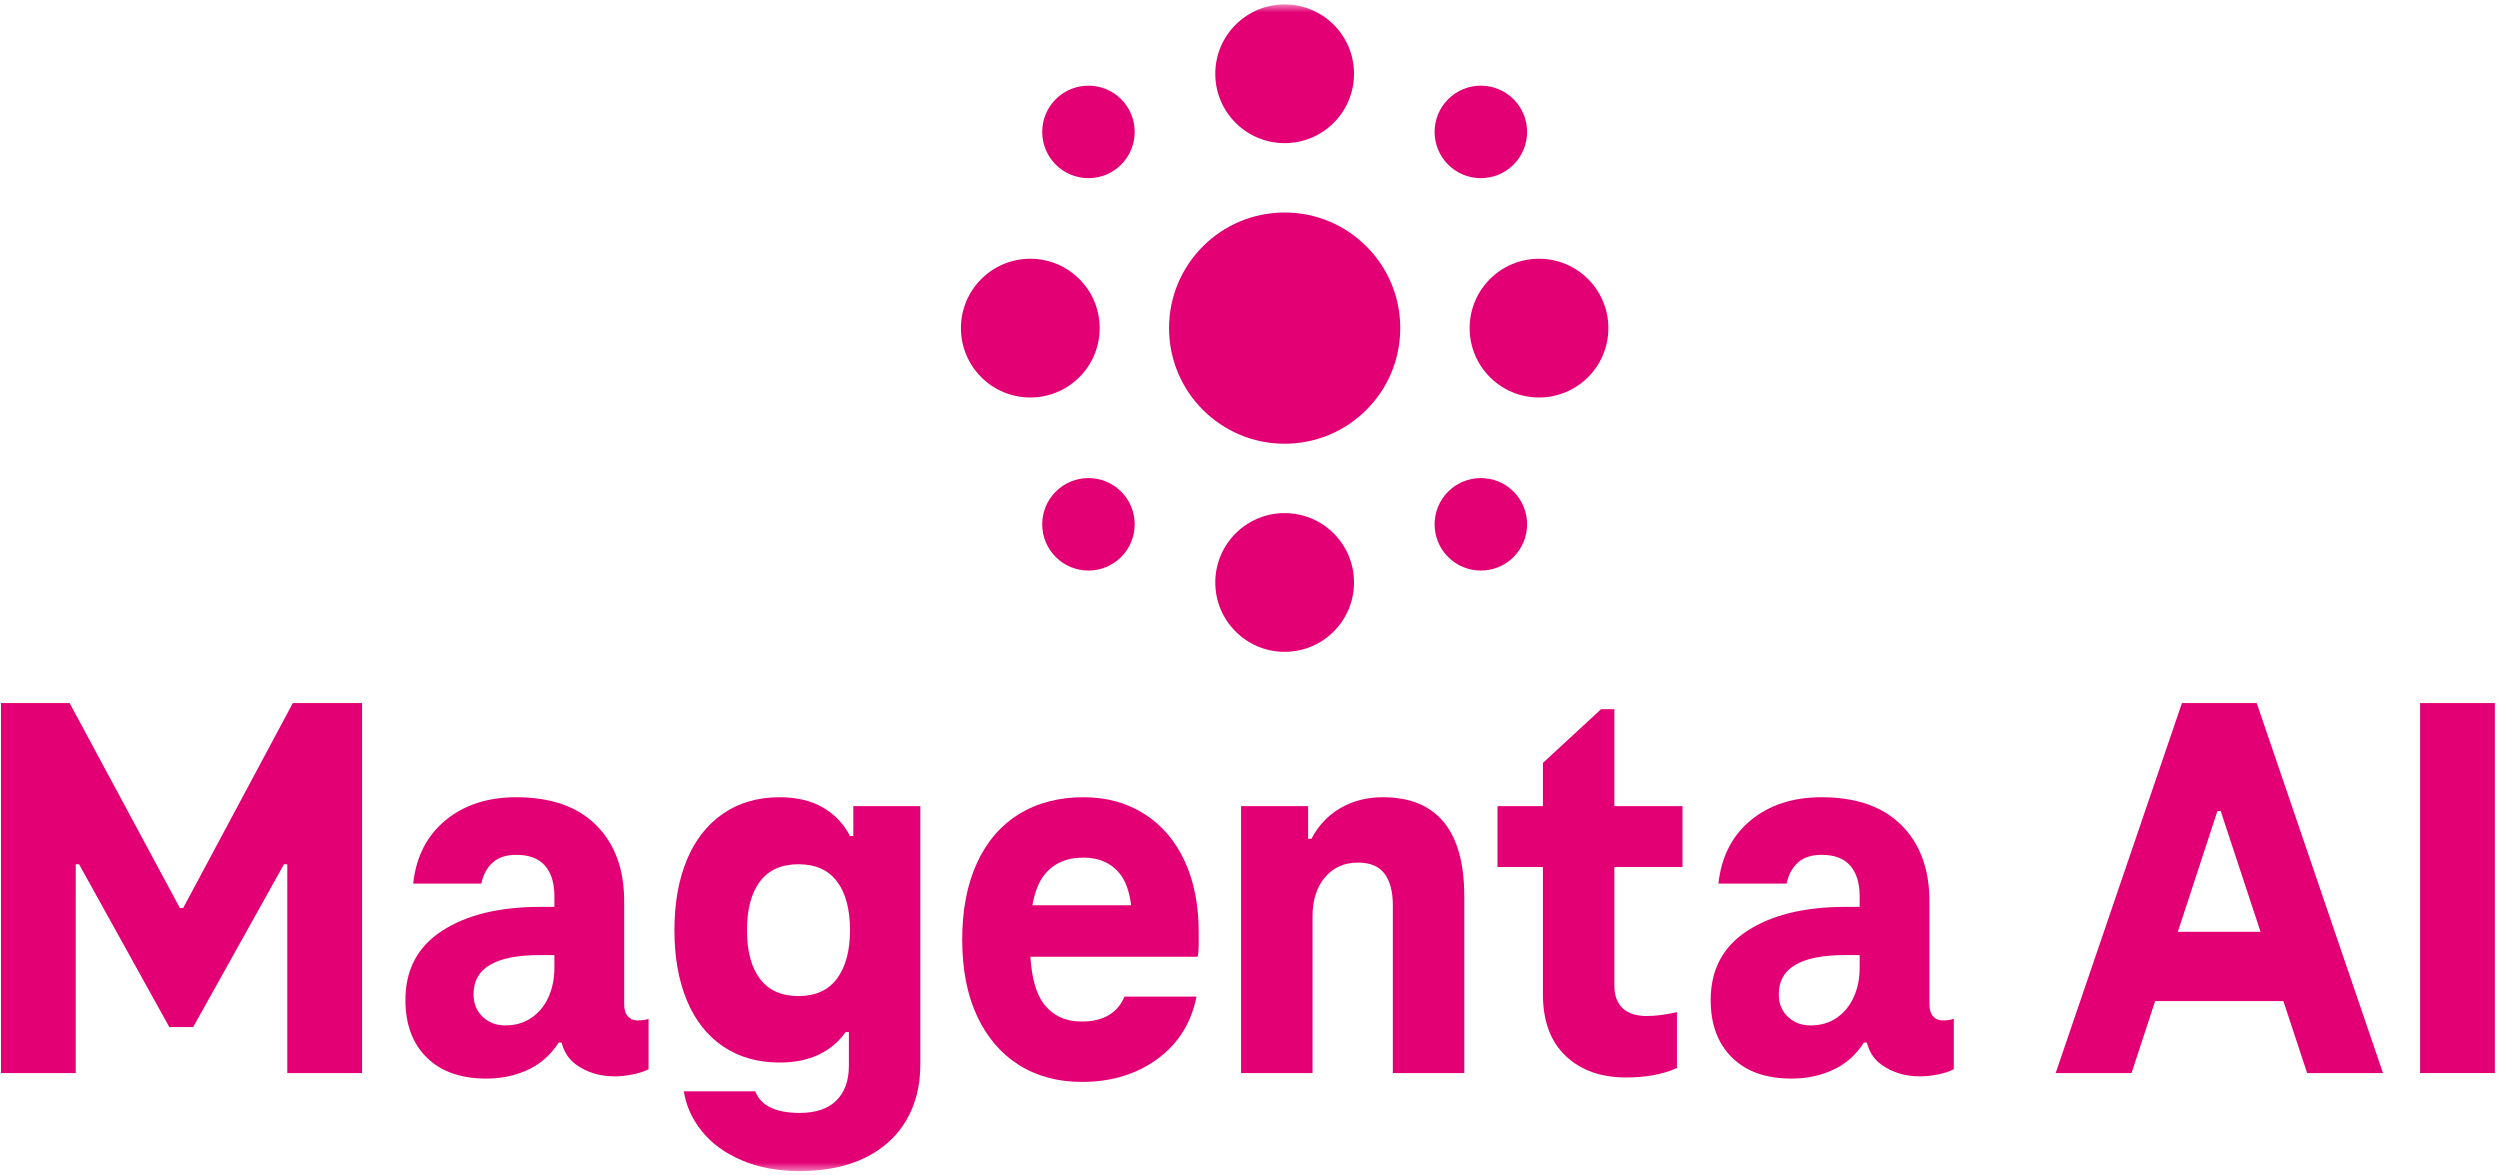 <svg width="300" height="141" viewBox="0 0 300 141" fill="none" xmlns="http://www.w3.org/2000/svg">
<mask id="mask0_143_1687" style="mask-type:luminance" maskUnits="userSpaceOnUse" x="0" y="0" width="300" height="141">
<path d="M299.384 0.529H0.116V140.529H299.384V0.529Z" fill="white"/>
</mask>
<g mask="url(#mask0_143_1687)">
<path d="M168.032 39.374C168.032 47.036 161.82 53.248 154.158 53.248C146.496 53.248 140.285 47.036 140.285 39.374C140.285 31.712 146.496 25.501 154.158 25.501C161.82 25.501 168.032 31.712 168.032 39.374Z" fill="#E20074"/>
<path d="M145.834 8.853C145.834 13.45 149.561 17.177 154.158 17.177C158.755 17.177 162.482 13.45 162.482 8.853C162.482 4.255 158.755 0.529 154.158 0.529C149.561 0.529 145.834 4.255 145.834 8.853Z" fill="#E20074"/>
<path d="M145.834 69.896C145.834 74.493 149.561 78.22 154.158 78.22C158.755 78.22 162.482 74.493 162.482 69.896C162.482 65.299 158.755 61.572 154.158 61.572C149.561 61.572 145.834 65.299 145.834 69.896Z" fill="#E20074"/>
<path d="M123.637 47.699C128.234 47.699 131.961 43.972 131.961 39.374C131.961 34.777 128.234 31.05 123.637 31.05C119.039 31.05 115.312 34.777 115.312 39.374C115.312 43.972 119.039 47.699 123.637 47.699Z" fill="#E20074"/>
<path d="M184.68 47.699C189.277 47.699 193.004 43.972 193.004 39.374C193.004 34.777 189.277 31.05 184.68 31.05C180.083 31.05 176.356 34.777 176.356 39.374C176.356 43.972 180.083 47.699 184.68 47.699Z" fill="#E20074"/>
<path d="M126.69 11.906C128.857 9.739 132.371 9.739 134.538 11.906C136.705 14.073 136.705 17.587 134.538 19.754C132.371 21.922 128.857 21.922 126.69 19.754C124.523 17.587 124.523 14.073 126.69 11.906Z" fill="#E20074"/>
<path d="M181.626 66.842C179.459 69.01 175.945 69.01 173.778 66.842C171.611 64.675 171.611 61.162 173.778 58.994C175.945 56.827 179.459 56.827 181.626 58.994C183.793 61.162 183.793 64.675 181.626 66.842Z" fill="#E20074"/>
<path d="M181.626 11.906C183.793 14.073 183.793 17.587 181.626 19.754C179.459 21.922 175.945 21.922 173.778 19.754C171.611 17.587 171.611 14.073 173.778 11.906C175.945 9.739 179.459 9.739 181.626 11.906Z" fill="#E20074"/>
<path d="M126.69 66.842C124.523 64.675 124.523 61.162 126.69 58.994C128.857 56.827 132.371 56.827 134.538 58.994C136.705 61.162 136.705 64.675 134.538 66.842C132.371 69.01 128.857 69.01 126.69 66.842Z" fill="#E20074"/>
</g>
<path d="M35.141 84.37L21.982 108.96H21.583L8.357 84.37H0.116V128.765H9.088V103.71H9.487L20.32 123.249H23.178L34.077 103.71H34.476V128.765H43.448V84.37H35.141Z" fill="#E20074"/>
<mask id="mask1_143_1687" style="mask-type:luminance" maskUnits="userSpaceOnUse" x="0" y="0" width="300" height="141">
<path d="M299.384 0.529H0.116V140.529H299.384V0.529Z" fill="white"/>
</mask>
<g mask="url(#mask1_143_1687)">
<path d="M60.613 123.05C59.55 123.05 58.652 122.707 57.921 122.02C57.19 121.333 56.825 120.436 56.825 119.328C56.825 117.733 57.489 116.548 58.819 115.773C60.148 114.998 62.142 114.609 64.8 114.609H66.528V116.138C66.528 117.424 66.295 118.587 65.83 119.627C65.365 120.669 64.689 121.499 63.803 122.119C62.916 122.74 61.853 123.05 60.613 123.05ZM75.334 121.953C75.045 121.621 74.902 121.145 74.902 120.524V108.163C74.902 104.308 73.782 101.262 71.546 99.025C69.308 96.788 66.106 95.668 61.942 95.668C58.53 95.668 55.705 96.588 53.468 98.426C51.231 100.266 49.935 102.802 49.581 106.036H57.755C57.976 104.973 58.43 104.132 59.118 103.511C59.804 102.891 60.746 102.58 61.942 102.58C63.492 102.58 64.644 103.012 65.398 103.876C66.151 104.74 66.528 105.97 66.528 107.565V108.827H64.8C59.925 108.827 56.016 109.781 53.07 111.685C50.123 113.591 48.65 116.36 48.65 119.993C48.65 122.917 49.503 125.221 51.209 126.904C52.914 128.589 55.296 129.43 58.353 129.43C60.302 129.43 62.064 129.031 63.637 128.234C65.017 127.534 66.15 126.493 67.036 125.11H67.396C67.681 126.251 68.266 127.137 69.153 127.768C70.459 128.699 71.999 129.164 73.772 129.164C74.437 129.164 75.156 129.086 75.932 128.932C76.707 128.776 77.338 128.566 77.826 128.3V122.252C77.515 122.385 77.072 122.452 76.497 122.452C76.009 122.452 75.621 122.286 75.334 121.953Z" fill="#E20074"/>
<path d="M217.244 123.05C216.18 123.05 215.283 122.707 214.552 122.02C213.821 121.333 213.455 120.436 213.455 119.328C213.455 117.733 214.12 116.548 215.449 115.773C216.778 114.998 218.772 114.609 221.431 114.609H223.159V116.138C223.159 117.424 222.926 118.587 222.461 119.627C221.996 120.669 221.32 121.499 220.434 122.119C219.547 122.74 218.484 123.05 217.244 123.05ZM231.965 121.953C231.676 121.621 231.532 121.145 231.532 120.524V108.163C231.532 104.308 230.413 101.262 228.176 99.025C225.939 96.788 222.737 95.668 218.573 95.668C215.161 95.668 212.336 96.588 210.099 98.426C207.862 100.266 206.565 102.802 206.211 106.036H214.386C214.607 104.973 215.061 104.132 215.748 103.511C216.435 102.891 217.377 102.58 218.573 102.58C220.123 102.58 221.275 103.012 222.029 103.876C222.782 104.74 223.159 105.97 223.159 107.565V108.827H221.431C216.556 108.827 212.647 109.781 209.701 111.685C206.754 113.591 205.281 116.36 205.281 119.993C205.281 122.917 206.134 125.221 207.84 126.904C209.545 128.589 211.927 129.43 214.984 129.43C216.933 129.43 218.694 129.031 220.268 128.234C221.647 127.534 222.781 126.493 223.666 125.11H224.027C224.312 126.251 224.897 127.137 225.784 127.768C227.09 128.699 228.63 129.164 230.403 129.164C231.067 129.164 231.787 129.086 232.563 128.932C233.337 128.776 233.969 128.566 234.457 128.3V122.252C234.146 122.385 233.703 122.452 233.128 122.452C232.64 122.452 232.252 122.286 231.965 121.953Z" fill="#E20074"/>
</g>
<path d="M299.384 84.37H290.412V128.765H299.384V84.37Z" fill="#E20074"/>
<path d="M261.34 111.818L266.087 97.33H266.486L271.265 111.818H261.34ZM261.834 84.37L246.681 128.765H255.786L258.617 120.126H274.005L276.854 128.765H285.959L270.806 84.37H261.834Z" fill="#E20074"/>
<mask id="mask2_143_1687" style="mask-type:luminance" maskUnits="userSpaceOnUse" x="0" y="0" width="300" height="141">
<path d="M299.384 0.529H0.116V140.529H299.384V0.529Z" fill="white"/>
</mask>
<g mask="url(#mask2_143_1687)">
<path d="M193.724 85.101H192.129L185.151 91.548V96.732H179.701V104.042H185.151V119.328C185.151 122.518 186.058 124.977 187.875 126.705C189.692 128.433 192.106 129.297 195.12 129.297C197.512 129.297 199.549 128.92 201.234 128.167V121.455C199.905 121.765 198.686 121.92 197.579 121.92C196.338 121.92 195.385 121.611 194.721 120.99C194.056 120.37 193.724 119.461 193.724 118.265V104.042H201.899V96.732H193.724V85.101Z" fill="#E20074"/>
<path d="M165.944 95.668C164.039 95.668 162.344 96.1 160.86 96.964C159.375 97.828 158.212 99.058 157.371 100.653H156.972V96.732H148.93V128.765H157.504V109.957C157.504 108.008 158.002 106.446 158.999 105.272C159.996 104.098 161.314 103.511 162.953 103.511C164.415 103.511 165.479 103.954 166.143 104.84C166.808 105.727 167.14 106.989 167.14 108.628V128.765H175.714V107.565C175.714 103.622 174.893 100.653 173.255 98.659C171.615 96.665 169.178 95.668 165.944 95.668Z" fill="#E20074"/>
<path d="M100.437 117.434C99.396 118.83 97.856 119.528 95.818 119.528C93.78 119.528 92.24 118.841 91.199 117.467C90.158 116.094 89.638 114.144 89.638 111.619C89.638 109.093 90.158 107.144 91.199 105.77C92.24 104.397 93.78 103.71 95.818 103.71C97.856 103.71 99.396 104.397 100.437 105.77C101.478 107.144 101.999 109.093 101.999 111.619C101.999 114.101 101.478 116.038 100.437 117.434ZM102.398 100.321H101.999C101.245 98.859 100.16 97.718 98.743 96.898C97.324 96.079 95.596 95.668 93.559 95.668C90.944 95.668 88.684 96.323 86.78 97.629C84.874 98.936 83.424 100.786 82.427 103.178C81.43 105.571 80.931 108.385 80.931 111.619C80.931 114.854 81.43 117.667 82.427 120.059C83.424 122.452 84.874 124.291 86.78 125.575C88.684 126.861 90.944 127.503 93.559 127.503C95.375 127.503 96.948 127.182 98.277 126.539C99.607 125.897 100.67 125 101.467 123.847H101.866V127.901C101.866 129.673 101.368 131.058 100.371 132.055C99.374 133.052 97.9 133.55 95.951 133.55C94.489 133.55 93.315 133.328 92.429 132.886C91.542 132.442 90.944 131.8 90.635 130.959H82.061C82.327 132.687 83.047 134.282 84.221 135.744C85.395 137.206 86.99 138.369 89.006 139.233C91.022 140.097 93.337 140.529 95.951 140.529C99.008 140.529 101.622 139.997 103.794 138.934C105.964 137.87 107.615 136.375 108.745 134.448C109.875 132.52 110.439 130.294 110.439 127.768V96.732H102.398V100.321Z" fill="#E20074"/>
<path d="M130.021 102.913C131.881 102.913 133.332 103.555 134.374 104.84C135.072 105.703 135.526 106.966 135.736 108.628H123.888C124.155 107.135 124.593 105.971 125.202 105.139C126.287 103.655 127.894 102.913 130.021 102.913ZM137.298 97.662C135.193 96.333 132.767 95.668 130.021 95.668C127.052 95.668 124.471 96.344 122.278 97.695C120.085 99.047 118.401 101.008 117.227 103.577C116.053 106.147 115.466 109.204 115.466 112.749C115.466 116.337 116.064 119.406 117.26 121.953C118.457 124.501 120.129 126.451 122.278 127.802C124.427 129.153 126.941 129.829 129.821 129.829C133.365 129.829 136.389 128.909 138.893 127.071C141.396 125.233 142.957 122.74 143.578 119.594H134.939C134.54 120.569 133.909 121.312 133.044 121.82C132.181 122.33 131.106 122.585 129.821 122.585C127.828 122.585 126.287 121.854 125.202 120.391C124.335 119.223 123.815 117.362 123.64 114.809H143.711C143.8 114.41 143.844 113.956 143.844 113.446V111.818C143.844 108.584 143.279 105.749 142.149 103.311C141.02 100.875 139.402 98.991 137.298 97.662Z" fill="#E20074"/>
</g>
</svg>
